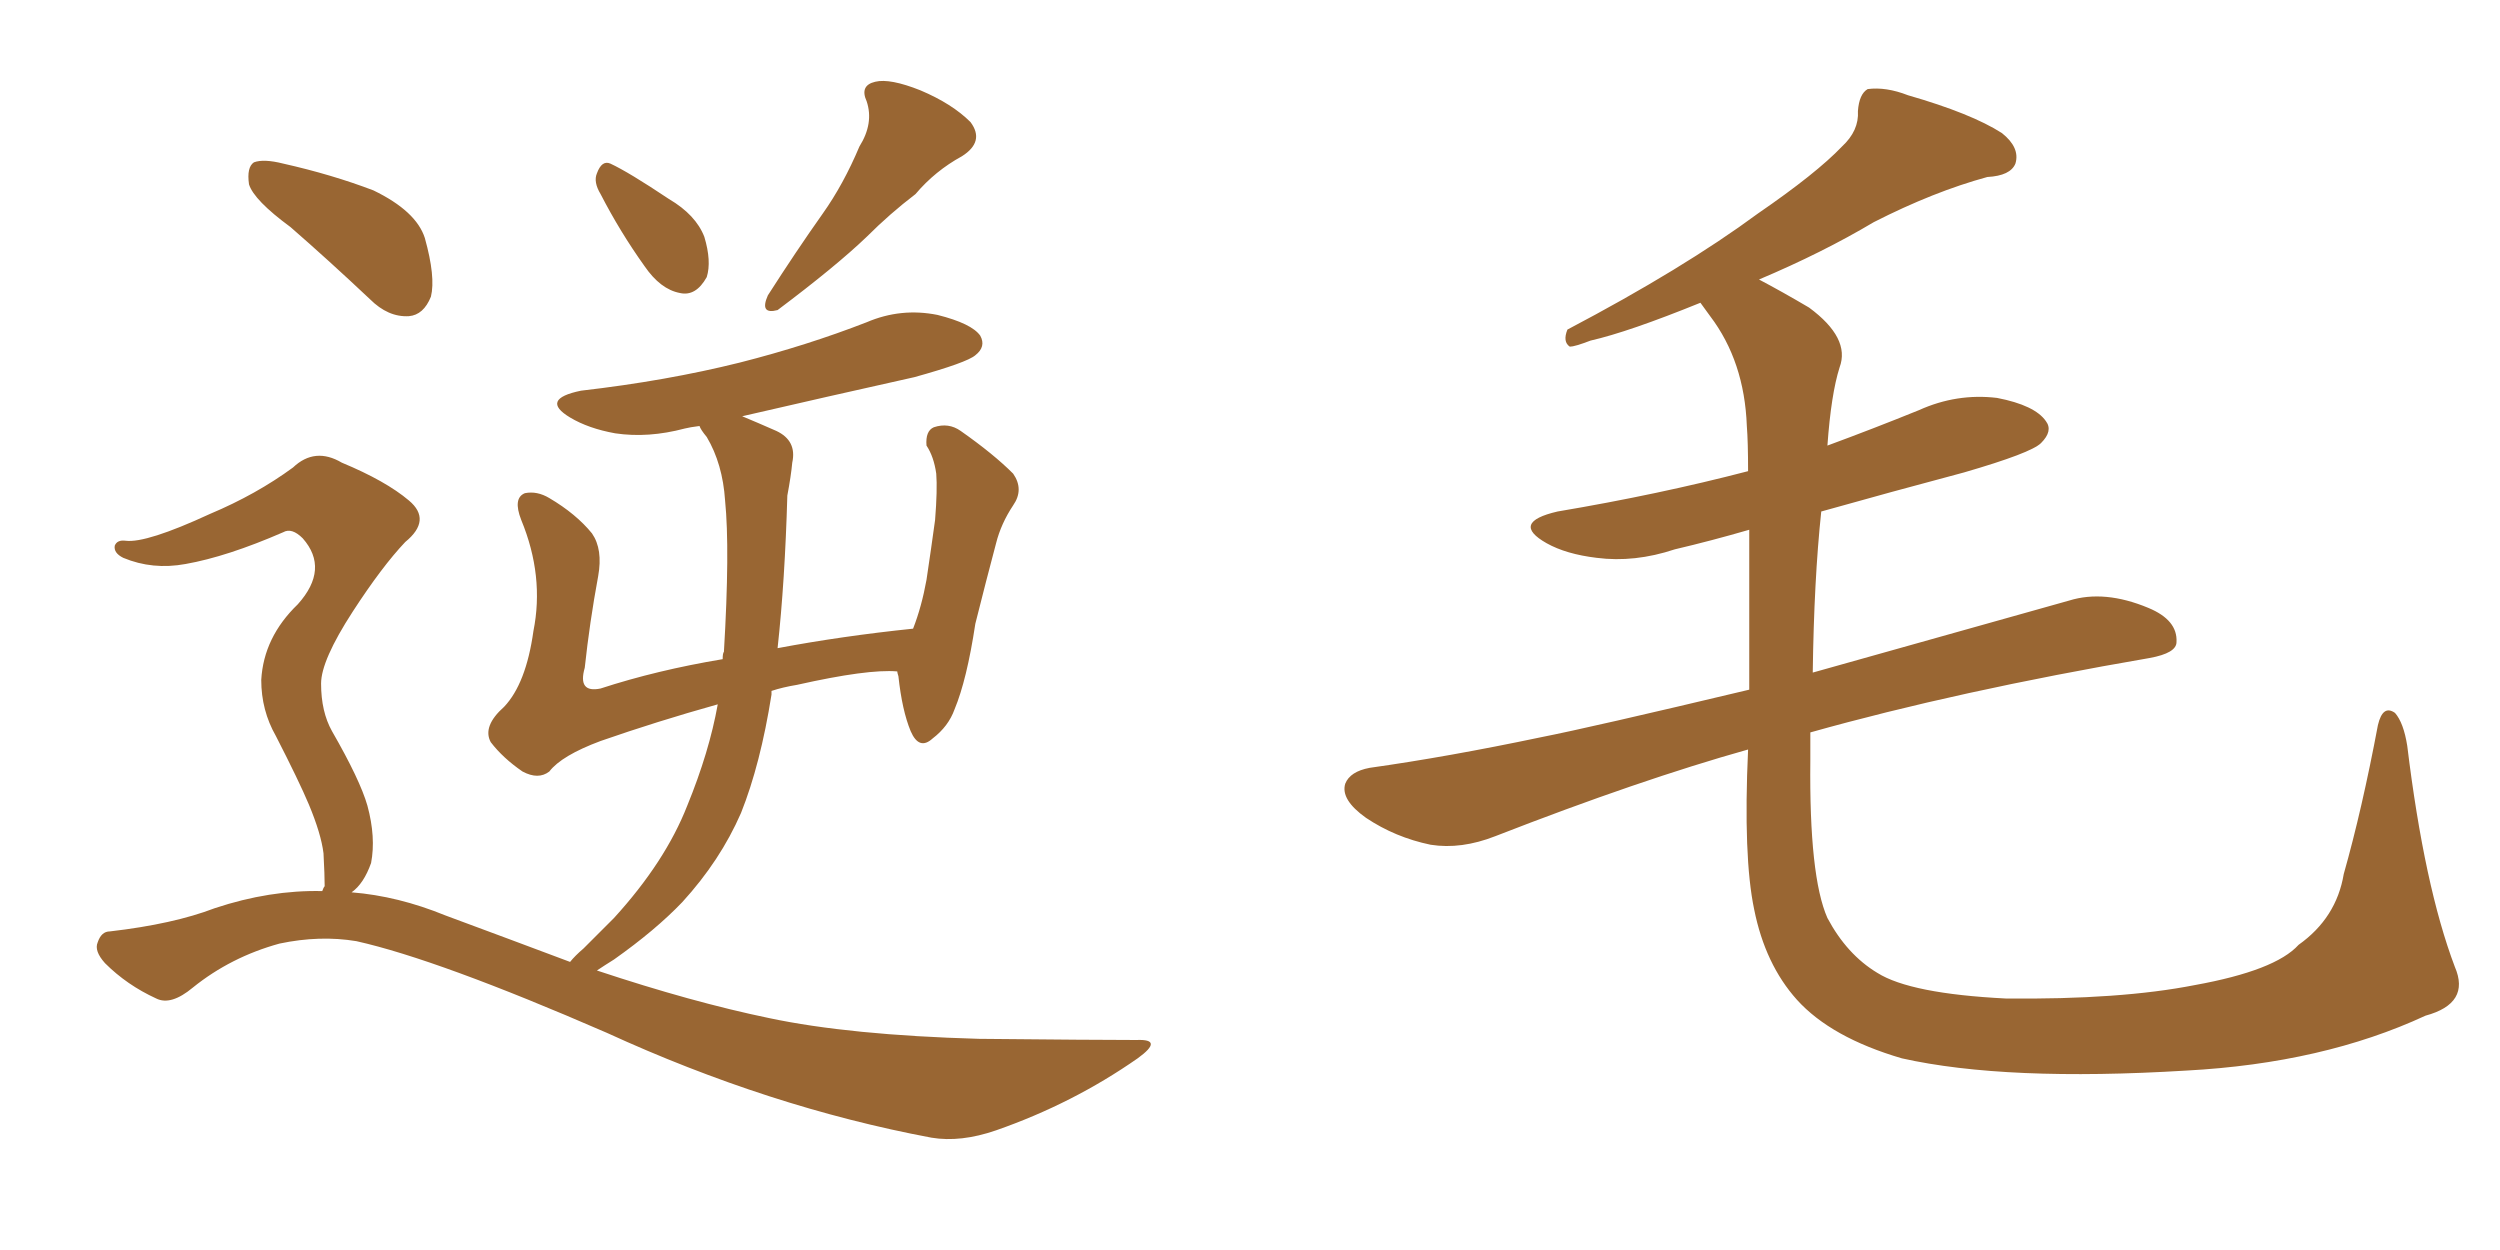 <svg xmlns="http://www.w3.org/2000/svg" xmlns:xlink="http://www.w3.org/1999/xlink" width="300" height="150"><path fill="#996633" padding="10" d="M72.07 23.29L72.07 23.29Q71.19 21.83 71.63 20.80L71.63 20.80Q72.22 19.19 73.24 19.63L73.24 19.63Q75.44 20.65 80.27 23.88L80.27 23.88Q83.50 25.78 84.52 28.42L84.52 28.42Q85.40 31.35 84.81 33.25L84.81 33.25Q83.50 35.60 81.59 35.16L81.59 35.16Q79.25 34.72 77.34 31.93L77.34 31.93Q74.41 27.83 72.07 23.29ZM103.13 17.58L103.13 17.58Q104.88 14.79 104.00 12.16L104.00 12.16Q103.13 10.25 105.03 9.81L105.03 9.81Q106.79 9.38 110.45 10.84L110.45 10.84Q114.26 12.45 116.46 14.65L116.46 14.65Q118.21 16.99 115.43 18.75L115.43 18.75Q112.21 20.51 109.86 23.29L109.86 23.29Q106.79 25.63 104.00 28.42L104.00 28.42Q100.34 31.93 93.31 37.21L93.31 37.21Q91.11 37.79 92.14 35.45L92.14 35.45Q95.51 30.18 98.73 25.63L98.73 25.63Q101.22 22.12 103.13 17.58ZM34.86 27.25L34.86 27.25Q30.47 24.02 29.88 22.12L29.88 22.12Q29.59 20.07 30.47 19.48L30.47 19.48Q31.64 19.04 33.98 19.63L33.98 19.63Q39.84 20.95 44.82 22.85L44.82 22.85Q49.95 25.34 50.98 28.56L50.98 28.56Q52.29 33.25 51.71 35.60L51.71 35.60Q50.83 37.79 49.07 37.94L49.07 37.94Q46.58 38.09 44.38 35.89L44.38 35.89Q39.40 31.20 34.86 27.25ZM38.67 106.93L38.67 106.93L38.67 106.93Q38.82 106.49 38.96 106.35L38.96 106.35Q38.96 105.03 38.82 102.39L38.82 102.39Q38.53 100.05 37.06 96.53L37.06 96.53Q35.89 93.75 33.11 88.33L33.11 88.33Q31.35 85.25 31.35 81.59L31.35 81.59Q31.64 76.46 35.74 72.51L35.74 72.51Q39.55 68.26 36.33 64.60L36.33 64.60Q35.01 63.28 33.98 63.87L33.98 63.87Q27.25 66.80 22.27 67.68L22.27 67.68Q18.31 68.41 14.79 66.94L14.79 66.94Q13.62 66.36 13.77 65.48L13.77 65.48Q14.06 64.75 15.09 64.89L15.09 64.89Q17.58 65.19 25.20 61.67L25.20 61.67Q30.76 59.33 35.16 56.10L35.16 56.10Q37.79 53.61 41.02 55.52L41.02 55.52Q46.29 57.71 49.07 60.06L49.07 60.06Q51.86 62.40 48.63 65.04L48.63 65.04Q45.85 67.97 42.33 73.39L42.33 73.39Q38.53 79.25 38.53 82.03L38.53 82.03Q38.53 85.40 39.84 87.74L39.84 87.74Q43.21 93.60 44.09 96.68L44.09 96.68Q45.12 100.49 44.53 103.56L44.53 103.56Q43.65 106.05 42.19 107.08L42.19 107.08Q47.75 107.52 53.47 109.86L53.47 109.86Q61.38 112.79 68.41 115.43L68.41 115.43Q68.99 114.70 70.02 113.82L70.02 113.82Q71.78 112.06 73.68 110.16L73.68 110.16Q79.83 103.42 82.47 96.68L82.47 96.68Q85.11 90.23 86.13 84.52L86.13 84.52Q78.81 86.57 72.07 88.92L72.07 88.92Q67.38 90.67 65.92 92.58L65.92 92.58Q64.60 93.60 62.70 92.58L62.70 92.58Q60.35 90.97 58.89 89.06L58.89 89.06Q57.86 87.16 60.50 84.81L60.50 84.81Q63.13 82.03 64.01 75.73L64.01 75.73Q65.33 69.14 62.55 62.40L62.55 62.40Q61.52 59.77 62.99 59.18L62.99 59.18Q64.45 58.89 65.92 59.77L65.92 59.77Q69.14 61.67 71.04 64.01L71.04 64.01Q72.36 65.92 71.78 69.14L71.78 69.14Q70.75 74.71 70.17 80.13L70.17 80.13Q69.29 83.20 72.07 82.62L72.07 82.62Q78.81 80.42 86.72 79.10L86.72 79.10Q86.72 78.37 86.87 78.22L86.87 78.22Q87.60 65.92 87.01 60.06L87.01 60.06Q86.72 55.66 84.81 52.44L84.81 52.44Q84.08 51.56 83.94 51.12L83.94 51.12Q82.76 51.27 82.18 51.42L82.18 51.42Q77.78 52.59 73.83 52.00L73.83 52.00Q70.61 51.42 68.41 50.10L68.41 50.10Q64.75 47.90 69.73 46.88L69.73 46.88Q79.98 45.70 88.77 43.51L88.77 43.51Q96.83 41.46 104.00 38.67L104.00 38.67Q108.11 36.91 112.50 37.79L112.50 37.79Q116.60 38.82 117.63 40.28L117.63 40.28Q118.36 41.60 117.04 42.63L117.04 42.63Q116.02 43.51 109.72 45.26L109.72 45.26Q99.17 47.61 89.06 49.95L89.06 49.95Q90.82 50.68 93.16 51.71L93.16 51.71Q95.65 52.88 95.07 55.52L95.07 55.52Q94.92 57.13 94.48 59.47L94.48 59.47Q94.19 69.73 93.31 77.78L93.31 77.78Q101.07 76.32 109.57 75.44L109.57 75.44Q110.60 72.80 111.18 69.58L111.18 69.58Q111.77 65.63 112.21 62.40L112.21 62.40Q112.50 58.74 112.35 56.84L112.35 56.84Q112.06 54.79 111.18 53.47L111.18 53.47Q111.04 51.71 112.06 51.27L112.06 51.27Q113.82 50.68 115.28 51.71L115.28 51.71Q119.24 54.49 121.58 56.84L121.58 56.84Q122.90 58.74 121.58 60.64L121.58 60.64Q120.12 62.84 119.53 65.19L119.53 65.19Q118.36 69.58 117.04 74.85L117.04 74.85Q116.02 81.59 114.55 85.11L114.55 85.11Q113.82 87.16 111.91 88.62L111.91 88.62Q110.30 90.09 109.28 87.74L109.28 87.74Q108.25 85.25 107.81 81.15L107.81 81.15Q107.67 80.71 107.67 80.57L107.67 80.57Q104.15 80.27 95.65 82.18L95.65 82.18Q93.90 82.47 92.58 82.91L92.58 82.91Q92.58 83.20 92.58 83.35L92.58 83.35Q91.26 91.70 88.92 97.56L88.92 97.56Q86.43 103.27 81.88 108.25L81.88 108.25Q78.66 111.62 73.68 115.14L73.68 115.14Q72.51 115.87 71.63 116.46L71.63 116.46Q83.06 120.26 92.29 122.17L92.29 122.17Q101.95 124.22 117.48 124.66L117.48 124.66Q131.54 124.80 136.38 124.80L136.38 124.80Q139.75 124.66 136.52 127.00L136.52 127.00Q128.76 132.42 119.53 135.64L119.53 135.64Q115.28 137.11 111.77 136.52L111.77 136.52Q92.29 132.86 72.80 123.93L72.80 123.93Q52.59 115.14 42.77 112.94L42.77 112.94Q38.38 112.21 33.54 113.23L33.54 113.23Q27.69 114.84 23.14 118.51L23.14 118.51Q20.51 120.70 18.75 119.82L18.75 119.82Q15.23 118.21 12.60 115.58L12.60 115.58Q11.28 114.11 11.72 113.09L11.72 113.09Q12.16 111.77 13.18 111.77L13.18 111.77Q20.80 110.89 25.78 108.98L25.78 108.98Q32.37 106.79 38.67 106.93ZM294.58 116.02L294.58 116.02L294.58 116.02Q296.48 120.41 291.06 121.88L291.06 121.88Q278.76 127.59 262.35 128.47L262.35 128.47Q240.67 129.79 228.22 127.00L228.22 127.00Q219.73 124.51 215.63 119.97L215.63 119.97Q211.82 115.72 210.50 109.13L210.50 109.13Q209.18 102.83 209.77 89.94L209.77 89.94Q196.73 93.60 179.44 100.34L179.44 100.34Q175.34 101.95 171.68 101.37L171.68 101.37Q167.43 100.49 163.92 98.14L163.92 98.14Q160.84 95.95 161.43 94.04L161.43 94.04Q162.01 92.58 164.36 92.14L164.36 92.14Q173.73 90.82 184.86 88.48L184.86 88.48Q190.87 87.30 209.91 82.76L209.91 82.76Q209.91 71.19 209.91 63.57L209.91 63.57Q205.37 64.89 200.98 65.92L200.98 65.92Q196.14 67.53 191.60 66.94L191.60 66.94Q187.94 66.50 185.60 65.19L185.60 65.19Q181.20 62.70 186.91 61.38L186.91 61.38Q199.07 59.33 209.77 56.54L209.77 56.54Q209.77 53.03 209.62 51.12L209.62 51.12Q209.33 43.36 205.22 37.94L205.22 37.94Q204.49 36.91 204.05 36.33L204.05 36.33Q195.41 39.84 190.87 40.87L190.87 40.87Q188.96 41.60 188.38 41.60L188.38 41.60Q187.50 41.02 188.09 39.55L188.09 39.55Q202.00 32.23 210.94 25.63L210.94 25.63Q217.97 20.80 221.04 17.58L221.04 17.58Q223.10 15.67 222.95 13.33L222.95 13.33Q223.10 11.28 224.12 10.69L224.12 10.69Q226.32 10.40 228.96 11.43L228.96 11.43Q236.57 13.62 240.23 15.97L240.23 15.97Q242.43 17.72 241.85 19.63L241.85 19.63Q241.26 21.09 238.48 21.24L238.48 21.24Q232.03 23.00 224.85 26.66L224.85 26.66Q218.70 30.32 211.08 33.54L211.08 33.54Q213.87 35.01 217.09 36.91L217.09 36.91Q222.07 40.58 220.75 44.09L220.75 44.09Q219.73 47.31 219.29 53.47L219.29 53.47Q224.85 51.42 230.27 49.22L230.27 49.22Q234.81 47.17 239.65 47.75L239.65 47.75Q244.19 48.63 245.51 50.54L245.51 50.54Q246.39 51.71 244.92 53.17L244.92 53.17Q243.75 54.35 235.69 56.69L235.69 56.69Q226.90 59.03 218.55 61.38L218.55 61.38Q217.68 69.58 217.53 80.71L217.53 80.71Q230.57 77.05 248.29 72.07L248.29 72.07Q252.54 70.75 257.81 72.95L257.81 72.95Q261.33 74.41 261.18 77.05L261.18 77.05Q261.18 78.37 257.96 78.96L257.96 78.96Q234.96 82.91 217.24 87.89L217.24 87.89Q217.24 89.50 217.24 91.26L217.24 91.26Q217.09 105.18 219.29 110.16L219.29 110.16Q221.63 114.55 225.29 116.75L225.29 116.75Q229.25 119.24 240.67 119.82L240.67 119.82Q254.44 119.97 263.38 118.21L263.38 118.21Q273.05 116.46 275.83 113.38L275.83 113.38Q280.37 110.16 281.25 104.88L281.25 104.88Q283.45 97.12 285.35 87.01L285.35 87.01Q285.94 84.52 287.40 85.55L287.40 85.55Q288.43 86.72 288.87 89.50L288.87 89.50Q290.92 106.35 294.58 116.02Z"/></svg>